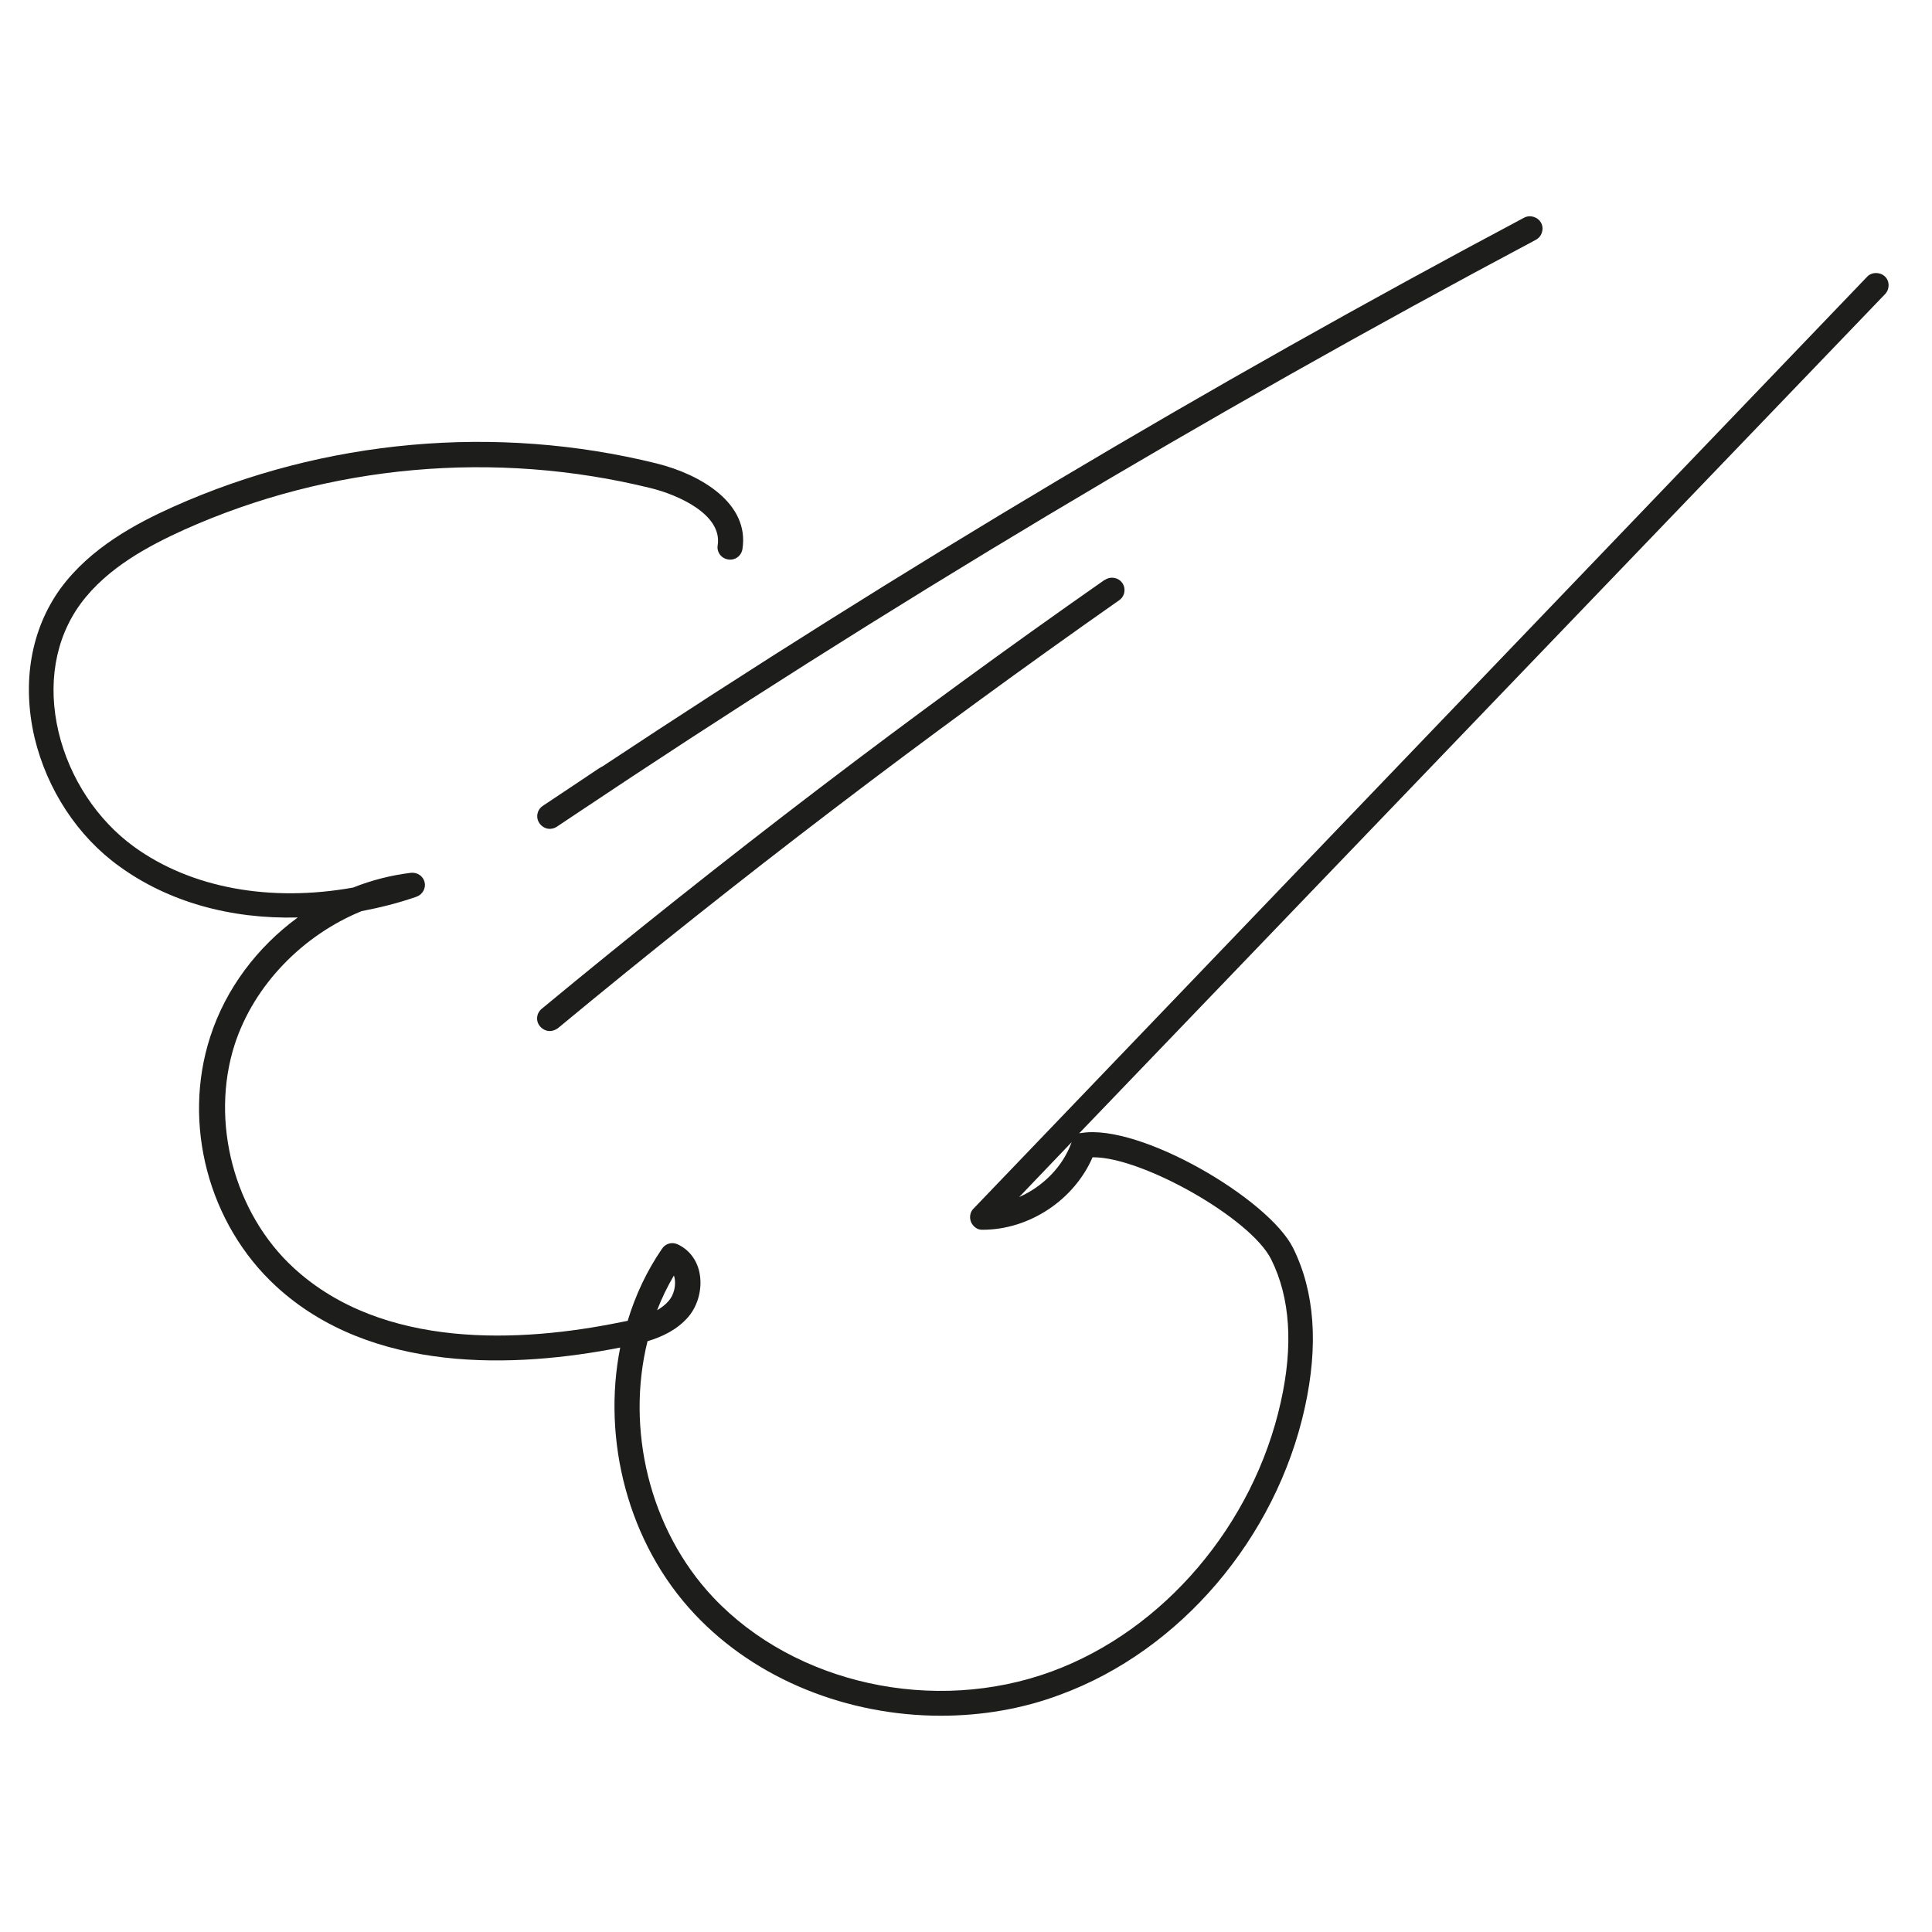 <svg width="134" height="134" viewBox="0 0 134 134" fill="none" xmlns="http://www.w3.org/2000/svg">
<rect width="134" height="134" fill="white"/>
<g clip-path="url(#clip0_1397_2687)">
<path d="M41.617 53.244L38.84 55.098C38.446 55.366 38.029 55.634 37.635 55.903C37.242 56.171 37.144 56.707 37.414 57.098C37.586 57.342 37.856 57.488 38.127 57.488C38.299 57.488 38.471 57.439 38.618 57.342L39.823 56.537C61.278 42.171 83.716 28.756 106.522 16.634C106.94 16.415 107.112 15.878 106.891 15.463C106.67 15.049 106.129 14.878 105.711 15.098C83.863 26.707 62.383 39.512 41.764 53.171C41.715 53.171 41.69 53.22 41.641 53.244H41.617Z" fill="#1D1D1B"/>
<path d="M130.73 19.171C130.386 18.854 129.82 18.854 129.501 19.195L67.52 83.829C67.274 84.073 67.225 84.439 67.348 84.756C67.495 85.073 67.79 85.317 68.159 85.293C71.403 85.293 74.499 83.219 75.778 80.268C75.778 80.268 75.827 80.268 75.851 80.268C79.243 80.268 86.738 84.488 88.164 87.341C89.491 90 89.712 93.341 88.827 97.268C86.935 105.756 80.717 113.073 72.951 115.927C64.792 118.927 55.134 116.805 49.456 110.781C45.008 106.049 43.411 99.073 44.91 93.024C45.967 92.707 46.974 92.219 47.736 91.341C48.449 90.512 48.744 89.268 48.498 88.195C48.301 87.317 47.736 86.634 46.974 86.293C46.581 86.122 46.139 86.268 45.917 86.61C44.861 88.146 44.074 89.829 43.534 91.61C43.362 91.634 43.214 91.683 43.042 91.707C36.112 93.122 26.552 93.61 20.383 87.951C16.23 84.146 14.558 77.781 16.279 72.439C17.63 68.293 21.022 64.854 25.077 63.195C26.355 62.951 27.633 62.634 28.886 62.195C29.304 62.049 29.55 61.61 29.451 61.195C29.353 60.756 28.935 60.488 28.493 60.537C27.117 60.707 25.765 61.049 24.487 61.561C18.761 62.585 13.28 61.61 9.299 58.732C6.743 56.878 4.826 53.976 4.064 50.781C3.278 47.463 3.819 44.293 5.588 41.878C7.431 39.366 10.38 37.829 12.74 36.756C22.841 32.219 34.342 31.195 45.131 33.854C47.023 34.317 50.12 35.683 49.776 37.829C49.702 38.293 50.022 38.732 50.513 38.805C50.98 38.878 51.423 38.561 51.496 38.073C51.988 34.903 48.596 32.903 45.549 32.146C34.416 29.39 22.497 30.463 12.027 35.146C9.471 36.293 6.276 37.976 4.187 40.829C2.147 43.659 1.508 47.317 2.393 51.146C3.253 54.756 5.392 58.024 8.291 60.098C11.658 62.537 15.959 63.756 20.653 63.634C17.852 65.683 15.664 68.561 14.583 71.903C12.617 77.951 14.46 84.903 19.154 89.219C25.765 95.293 35.718 94.903 43.017 93.463C41.74 99.854 43.558 107.049 48.178 111.951C52.455 116.512 58.82 119 65.259 119C68.061 119 70.887 118.537 73.541 117.537C81.848 114.488 88.508 106.683 90.499 97.634C91.457 93.293 91.187 89.585 89.688 86.561C87.992 83.146 79.046 77.903 74.991 78.585C74.942 78.585 74.893 78.585 74.844 78.61L130.754 20.39C131.074 20.049 131.074 19.488 130.73 19.171ZM46.753 88.488C46.753 88.488 46.753 88.561 46.778 88.585C46.901 89.122 46.753 89.805 46.385 90.219C46.163 90.488 45.893 90.683 45.574 90.878C45.893 90.049 46.286 89.244 46.728 88.488H46.753ZM70.69 83.024L74.328 79.219C73.713 80.927 72.337 82.293 70.69 83.024Z" fill="#1D1D1B"/>
<path d="M76.613 40.22C63.244 49.561 50.12 59.586 37.562 69.976C37.193 70.293 37.144 70.829 37.463 71.195C37.635 71.39 37.881 71.512 38.127 71.512C38.324 71.512 38.52 71.439 38.692 71.317C51.201 60.951 64.3 50.976 77.621 41.634C78.014 41.366 78.112 40.829 77.842 40.439C77.572 40.049 77.031 39.951 76.638 40.22H76.613Z" fill="#1D1D1B"/>
</g>
<defs>
<clipPath id="clip0_1397_2687">
<rect width="129" height="104" fill="white" transform="translate(2 15)"/>
</clipPath>
</defs>
</svg>
